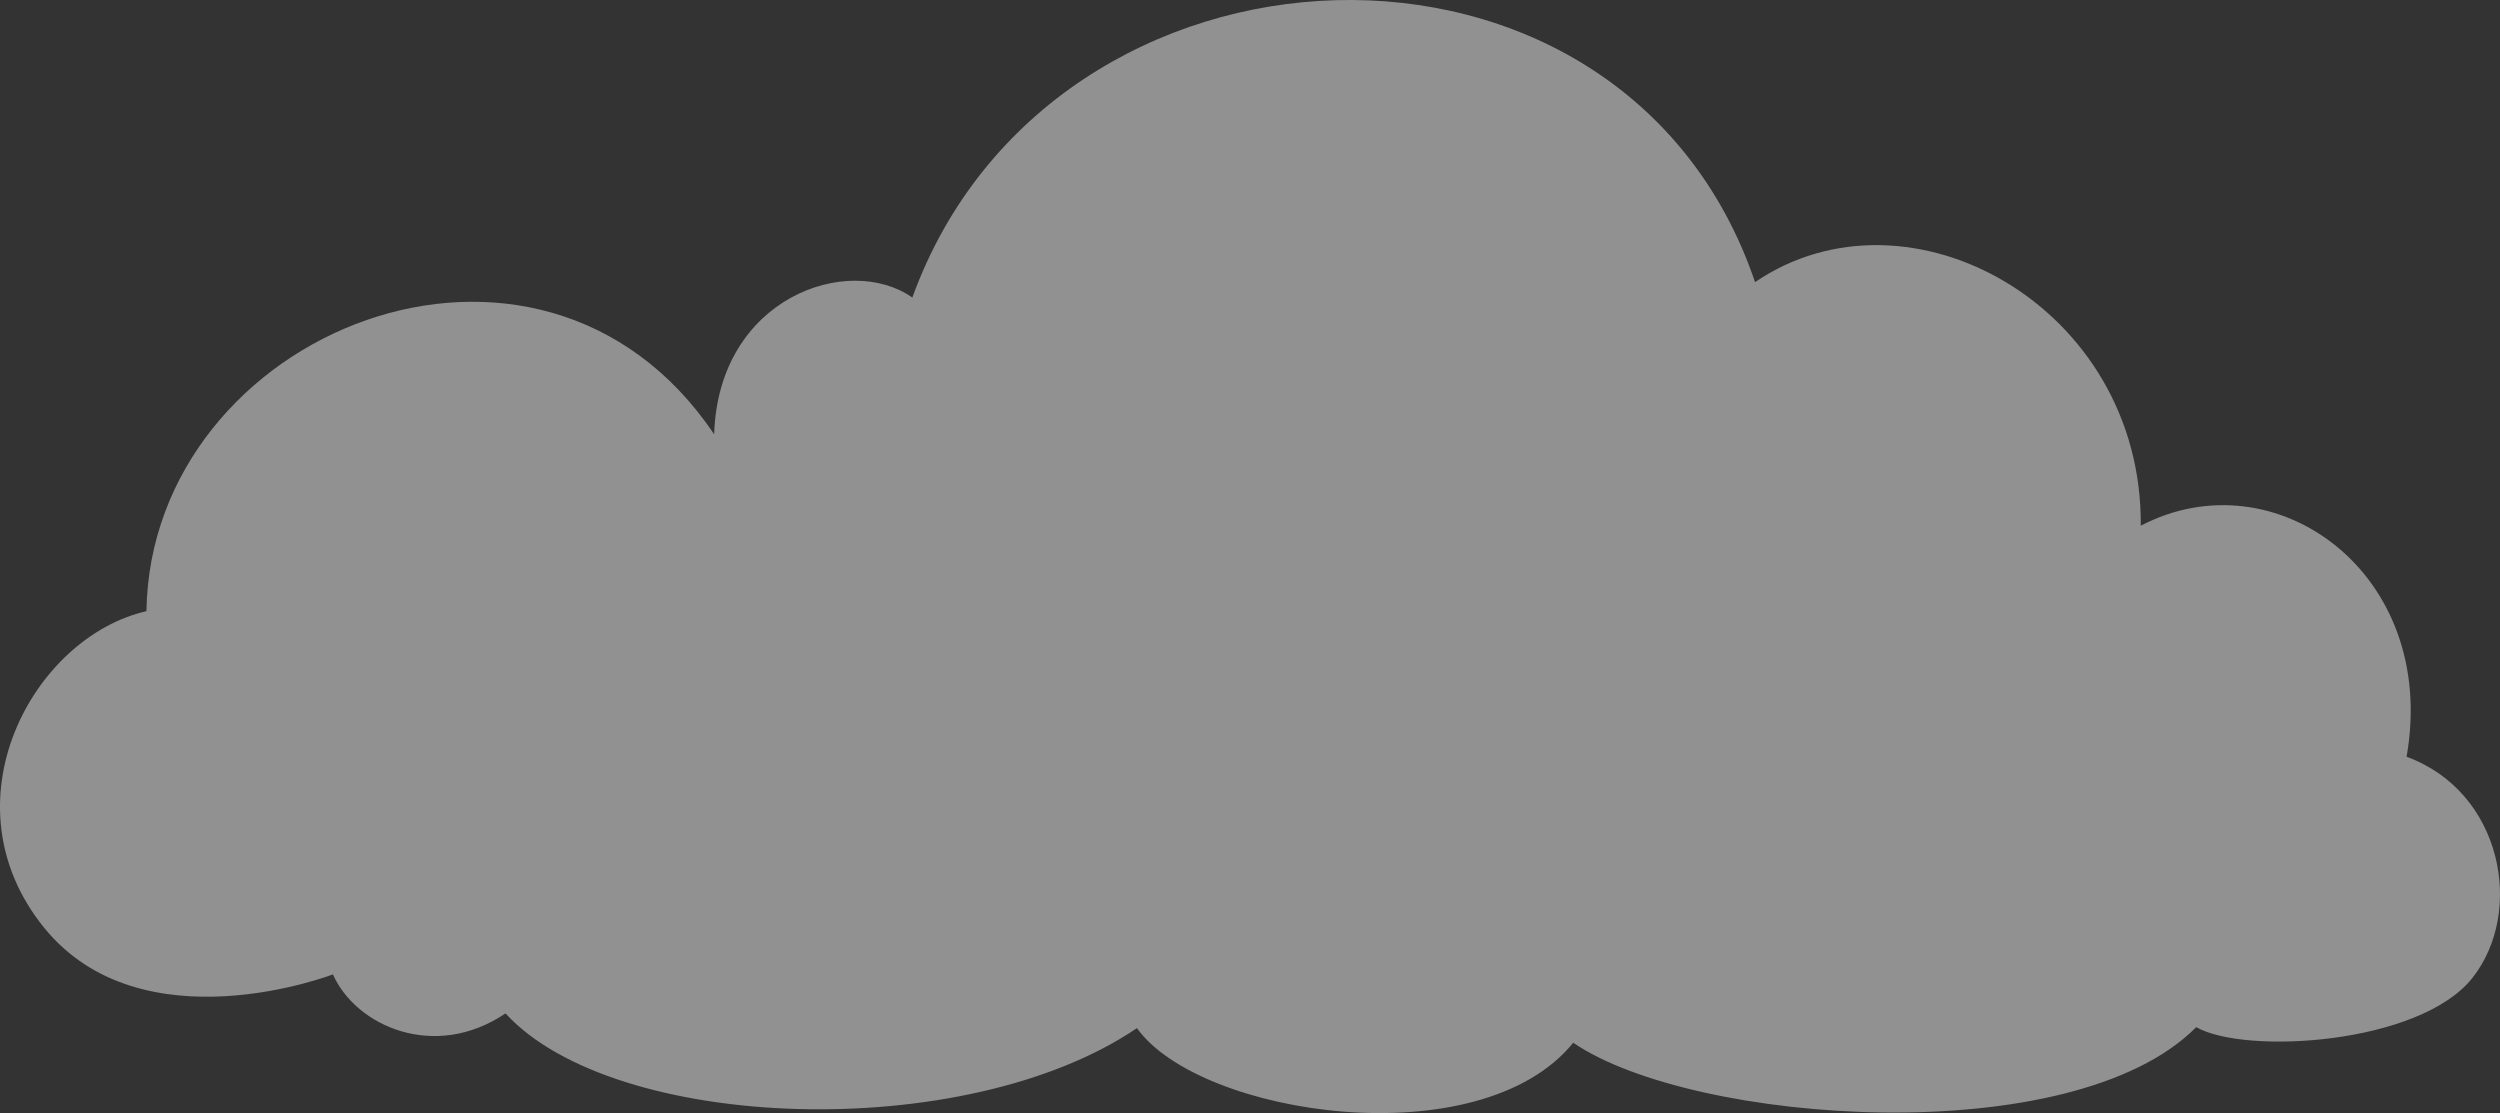 <svg id="グループ_29" data-name="グループ 29" xmlns="http://www.w3.org/2000/svg" xmlns:xlink="http://www.w3.org/1999/xlink" width="286.08" height="127.373" viewBox="0 0 286.08 127.373">
  <rect x="0" y="0" width="286.08" height="127.373" fill="#333333" stroke="none"/>
  <defs>
    <clipPath id="clip-path">
      <rect id="長方形_42" data-name="長方形 42" width="286.08" height="127.373" fill="none"/>
    </clipPath>
  </defs>
  <g id="グループ_28" data-name="グループ 28" transform="translate(0 0)" opacity="0.46" clip-path="url(#clip-path)">
    <path id="パス_10" data-name="パス 10" d="M275.39,86.6c3.708-21-15.05-34.474-30.416-26.442.2-25.1-26.561-39.859-44.139-27.871C185.688-12.358,120.257-9.7,104.4,34.05c-7.291-5.128-22.191-.038-22.679,15.647-20-29.756-64.476-11.826-64.964,20.241C3.72,72.932-6.545,91.874,5.051,106.164c11.175,13.773,33.044,5.34,33.044,5.34,2.644,5.94,11.655,9.928,19.751,4.463,12.418,13.567,52.568,15.047,72.257,1.684,7.183,10.069,39.244,14.86,49.924,1.673,13.694,9.354,57.11,12.524,71.29-1.784,5.63,3.2,25.571,1.969,31.591-5.615s3.446-21.317-7.517-25.326" transform="translate(0 -0.001)" fill="#fff"/>
  </g>
</svg>
